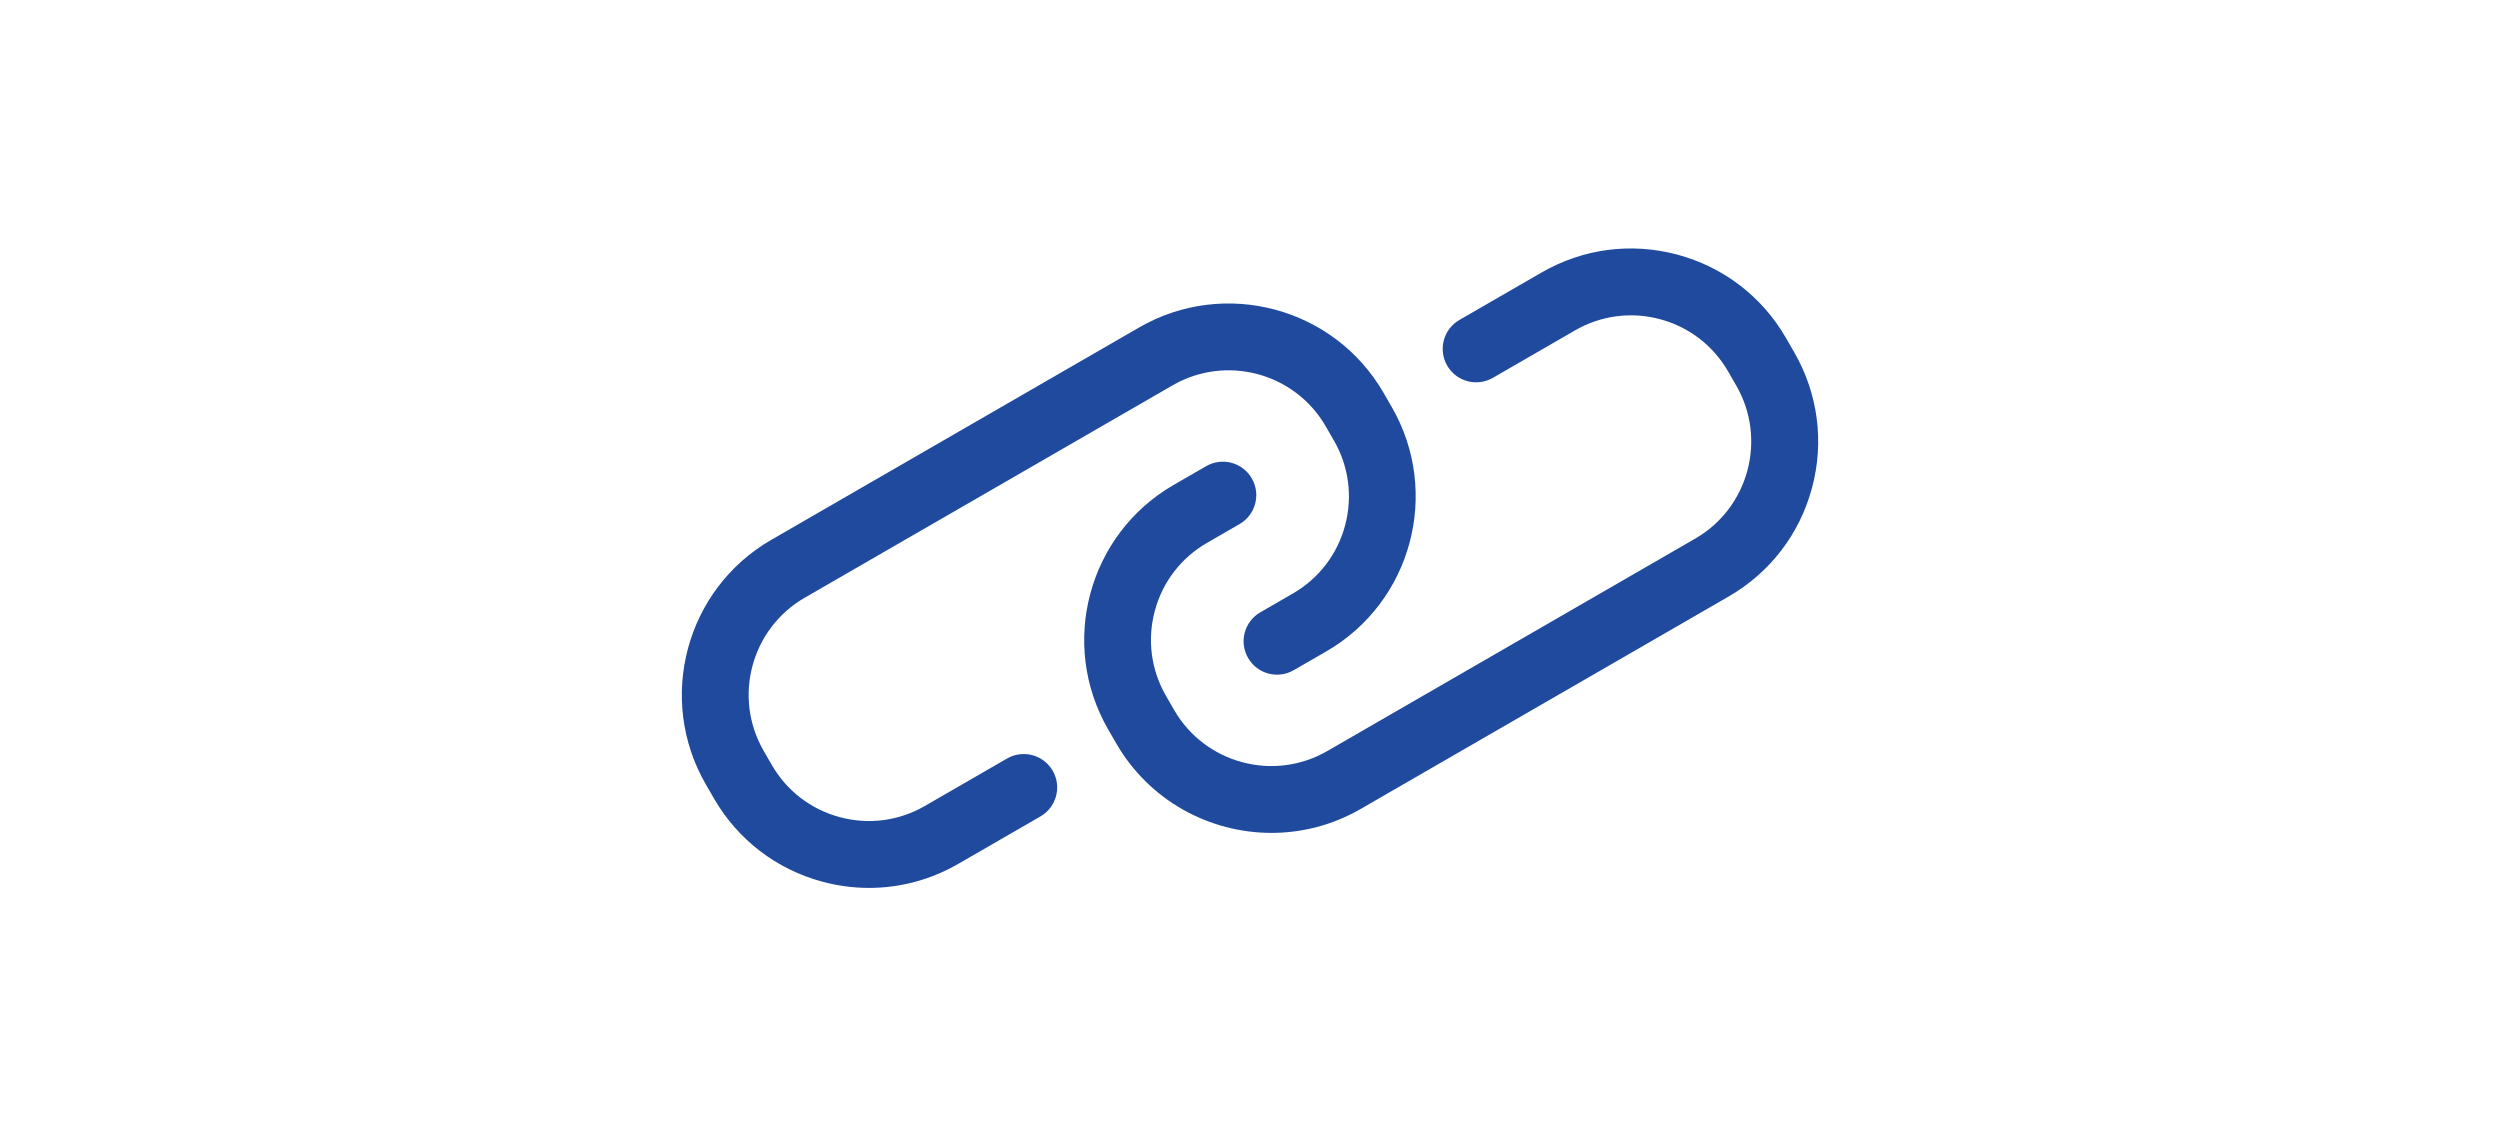 <?xml version="1.0" encoding="utf-8"?>
<!-- Generator: Adobe Illustrator 16.0.0, SVG Export Plug-In . SVG Version: 6.00 Build 0)  -->
<!DOCTYPE svg PUBLIC "-//W3C//DTD SVG 1.1//EN" "http://www.w3.org/Graphics/SVG/1.1/DTD/svg11.dtd">
<svg version="1.1" id="Capa_1" xmlns="http://www.w3.org/2000/svg" xmlns:xlink="http://www.w3.org/1999/xlink" x="0px" y="0px"
	 width="1100px" height="500px" viewBox="0 0 1100 500" enable-background="new 0 0 1100 500" xml:space="preserve">
<g>
	<path fill="#1F4A9E" d="M382.415,390.681c-6.836,0-13.714-0.9-20.496-2.715c-20.309-5.442-37.282-18.467-47.794-36.673
		l-3.592-6.228c-21.703-37.588-8.778-85.819,28.807-107.519l161.927-93.49c37.592-21.691,85.819-8.77,107.515,28.811l3.596,6.227
		c21.703,37.588,8.778,85.823-28.807,107.522l-14.327,8.268c-7.039,4.076-16.023,1.658-20.086-5.38
		c-4.063-7.036-1.655-16.028,5.38-20.087l14.327-8.271c11.405-6.588,19.562-17.218,22.97-29.936
		c3.405-12.718,1.658-26.004-4.929-37.409l-3.593-6.228c-13.595-23.533-43.797-31.637-67.342-18.045l-161.926,93.488
		c-23.541,13.588-31.633,43.8-18.042,67.341l3.592,6.228c6.587,11.405,17.215,19.562,29.936,22.97
		c12.71,3.416,26,1.666,37.404-4.925l36.168-20.884c7.046-4.052,16.027-1.64,20.091,5.385c4.06,7.036,1.65,16.028-5.386,20.091
		l-36.167,20.88C409.513,387.103,396.052,390.681,382.415,390.681z"/>
	<path fill="#1F4A9E" d="M559.465,366.473c-27.226,0-53.734-14.116-68.295-39.338l-3.597-6.228
		c-21.703-37.588-8.777-85.823,28.808-107.522l14.327-8.269c7.046-4.067,16.03-1.647,20.086,5.381
		c4.063,7.035,1.655,16.027-5.381,20.086l-14.326,8.271c-11.405,6.587-19.563,17.219-22.971,29.937
		c-3.404,12.718-1.658,26.003,4.93,37.408l3.592,6.228c13.593,23.533,43.805,31.633,67.342,18.045l161.927-93.49
		c23.541-13.592,31.638-43.8,18.042-67.342l-3.592-6.227c-6.588-11.405-17.215-19.562-29.937-22.97
		c-12.7-3.4-25.996-1.655-37.404,4.925l-36.168,20.883c-7.035,4.063-16.027,1.651-20.091-5.385
		c-4.06-7.035-1.65-16.028,5.385-20.091l36.168-20.879c18.206-10.517,39.407-13.301,59.724-7.862
		c20.309,5.442,37.282,18.467,47.794,36.673l3.593,6.227c10.513,18.206,13.308,39.419,7.866,59.729
		c-5.441,20.305-18.467,37.282-36.673,47.791l-161.929,93.491C586.322,363.079,572.808,366.473,559.465,366.473z"/>
</g>
</svg>
